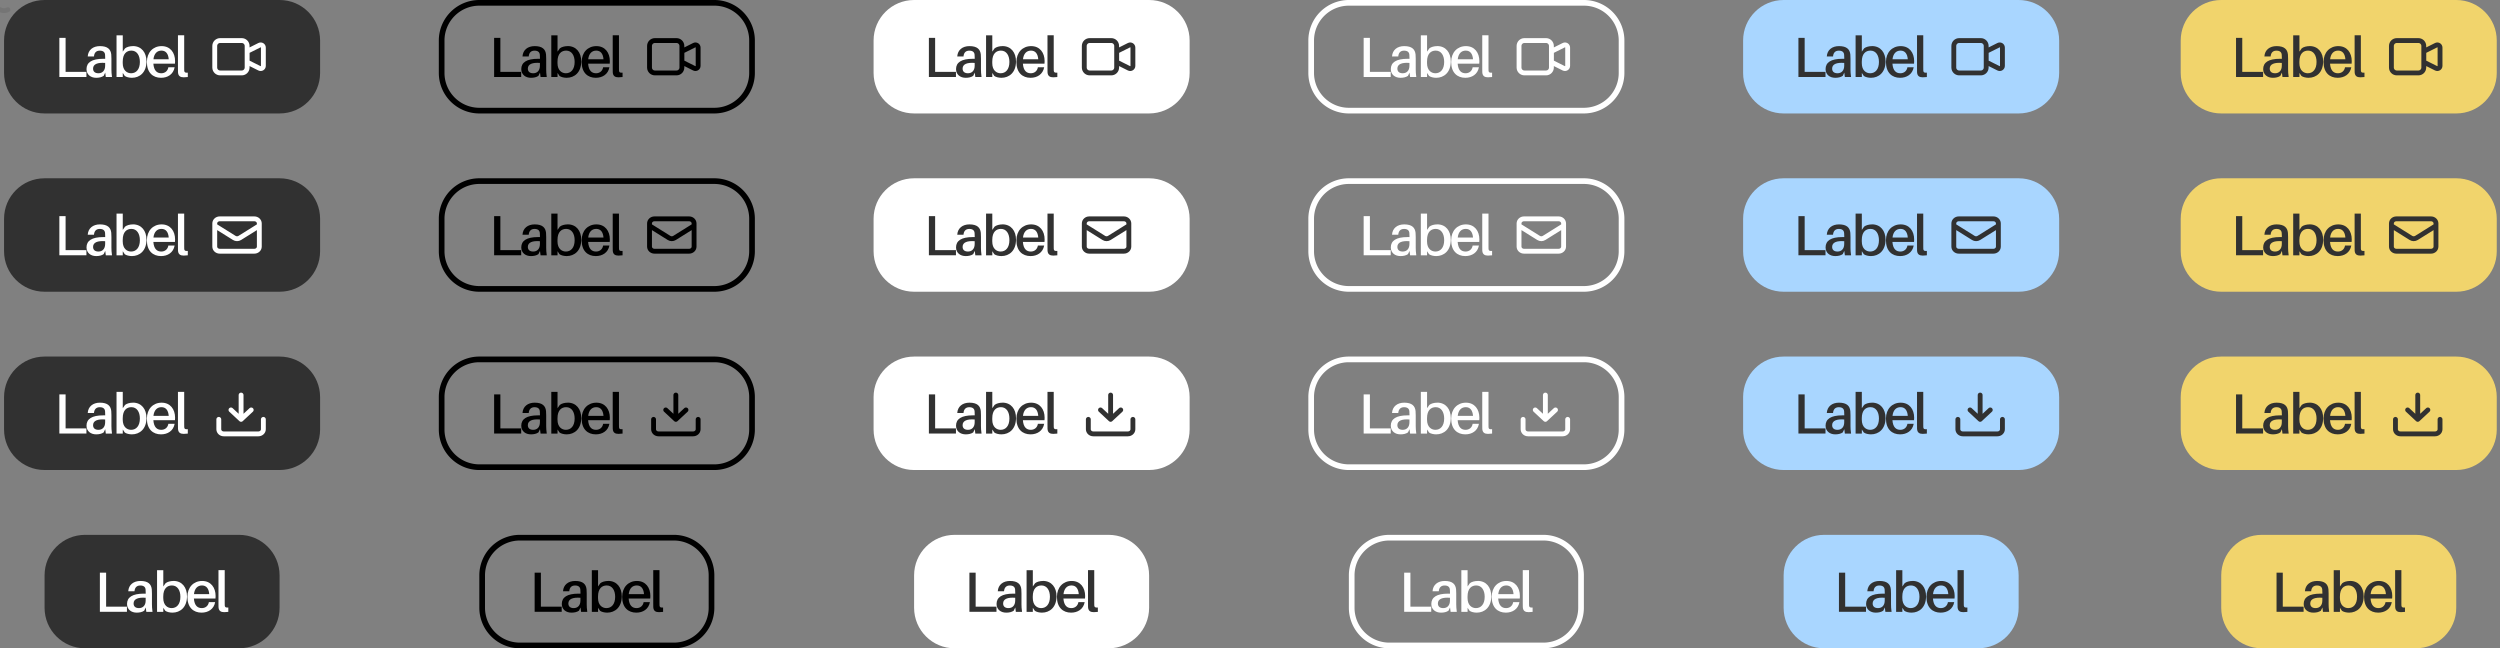 <svg xmlns="http://www.w3.org/2000/svg" width="617" height="160" fill="none"><rect width="100%" height="100%" fill="#808080" stroke="none"/><path stroke="#757575" stroke-linecap="round" stroke-linejoin="round" stroke-width="1.2" d="M1.96 2.39c-.1.05-.21.1-.32.13-.2.06-.42.1-.64.1-.22 0-.44-.03-.64-.1-.11-.03-.22-.08-.32-.13"/><path fill="#313131" d="M69 0H11C5.477 0 1 4.477 1 10v8c0 5.523 4.477 10 10 10h58c5.523 0 10-4.477 10-10v-8c0-5.523-4.477-10-10-10Z"/><path fill="#fff" d="M21.33 17.73V19h-6.68V9.34h1.54v8.39h5.14ZM26.11 19l-.14-1.08-.38.8c-.5.35-1.15.48-1.85.48-1.32 0-2.39-.76-2.39-2.14 0-1.65 1.32-2.55 4.13-2.55h.48v-.18c0-.28 0-.53-.03-.81-.04-.6-.42-1.02-1.3-1.02-.88 0-1.36.5-1.44 1.43h-1.54c.1-1.62 1.32-2.55 3.01-2.55 1.92 0 2.67.81 2.8 2.07.03.31.04.7.04 1.05v2.62c0 .56.03 1.06.14 1.89h-1.53V19Zm-1.81-.92c.97 0 1.65-.66 1.65-1.86v-.69c-1.81-.14-2.98.27-2.98 1.4 0 .78.52 1.15 1.33 1.15Zm8.5-6.71c2.13 0 3.35 1.61 3.35 3.78 0 2.73-1.68 4.05-3.6 4.05-.62 0-1.39-.17-1.76-.46L30.3 18v1.01h-1.54V8.72h1.54v4.02l.56-.8c.42-.35 1.19-.56 1.95-.56l-.01-.01Zm-.44 6.71c1.23 0 2.16-.94 2.16-2.79 0-1.61-.74-2.8-2.09-2.8-1.15 0-2.14.73-2.14 2.72v.38c0 1.82 1.09 2.49 2.07 2.49Zm10.85-2.99c0 .14 0 .35-.03.62h-5.33c.13 1.78.94 2.37 1.95 2.37.9 0 1.6-.55 1.75-1.48h1.55c-.32 1.76-1.74 2.6-3.36 2.6-1.99 0-3.49-1.26-3.49-3.89 0-2.35 1.5-3.93 3.64-3.93s3.32 1.62 3.32 3.72v-.01Zm-3.37-2.6c-1.05 0-1.81.71-1.97 2.14h3.77c-.11-1.37-.71-2.14-1.79-2.14h-.01Zm5.62-3.78v8.02c0 .25 0 .48.01.7.03.42.22.56.88.5v1.08c-.31.04-.66.07-1.01.07-.81 0-1.36-.29-1.41-1.25-.01-.28-.01-.62-.01-1.06V8.71h1.54Z"/><path stroke="#fff" stroke-width="1.2" d="m61 12.67 3.04-1.52c.44-.22.96.1.96.6v4.51c0 .49-.52.82-.96.6L61 15.34v-2.67ZM54.33 18h5.33c.74 0 1.33-.6 1.33-1.33v-5.33c0-.74-.6-1.33-1.33-1.33h-5.33c-.74 0-1.33.6-1.33 1.33v5.33c0 .74.6 1.33 1.33 1.33Z"/><path fill="#313131" d="M69 44H11C5.477 44 1 48.477 1 54v8c0 5.523 4.477 10 10 10h58c5.523 0 10-4.477 10-10v-8c0-5.523-4.477-10-10-10Z"/><path fill="#fff" d="M21.33 61.73V63h-6.68v-9.66h1.54v8.39h5.14ZM26.11 63l-.14-1.08-.38.8c-.5.35-1.15.48-1.85.48-1.32 0-2.39-.76-2.39-2.14 0-1.65 1.32-2.55 4.13-2.55h.48v-.18c0-.28 0-.53-.03-.81-.04-.6-.42-1.02-1.3-1.02-.88 0-1.36.5-1.44 1.43h-1.54c.1-1.62 1.32-2.55 3.01-2.55 1.92 0 2.67.81 2.8 2.07.03.31.04.7.04 1.05v2.62c0 .56.03 1.06.14 1.89h-1.53V63Zm-1.81-.92c.97 0 1.65-.66 1.65-1.86v-.69c-1.81-.14-2.98.27-2.98 1.4 0 .78.52 1.15 1.33 1.15Zm8.5-6.71c2.13 0 3.35 1.61 3.35 3.78 0 2.73-1.68 4.05-3.6 4.05-.62 0-1.39-.17-1.76-.46L30.3 62v1.01h-1.54V52.72h1.54v4.02l.56-.8c.42-.35 1.19-.56 1.95-.56l-.01-.01Zm-.44 6.71c1.23 0 2.16-.94 2.16-2.79 0-1.61-.74-2.8-2.09-2.8-1.15 0-2.14.73-2.14 2.72v.38c0 1.82 1.09 2.49 2.07 2.49Zm10.85-2.99c0 .14 0 .35-.03.62h-5.33c.13 1.78.94 2.37 1.95 2.37.9 0 1.6-.55 1.75-1.48h1.55c-.32 1.76-1.74 2.6-3.36 2.6-1.99 0-3.49-1.26-3.49-3.89 0-2.35 1.5-3.93 3.64-3.93s3.32 1.62 3.32 3.72v-.01Zm-3.37-2.6c-1.05 0-1.81.71-1.97 2.14h3.77c-.11-1.37-.71-2.14-1.79-2.14h-.01Zm5.62-3.78v8.02c0 .25 0 .48.01.7.03.42.22.56.88.5v1.08c-.31.04-.66.07-1.01.07-.81 0-1.36-.29-1.41-1.25-.01-.28-.01-.62-.01-1.06v-8.06h1.54Z"/><path stroke="#fff" stroke-linecap="round" stroke-linejoin="round" stroke-width="1.2" d="m53 55.71 4.82 3.01c.41.26.95.26 1.36 0L64 55.71M54.22 62h8.56c.67 0 1.22-.51 1.22-1.14v-5.71c0-.63-.55-1.14-1.22-1.14h-8.56c-.67 0-1.22.51-1.22 1.14v5.71c0 .63.55 1.14 1.22 1.14Z"/><path fill="#313131" d="M69 88H11C5.477 88 1 92.477 1 98v8c0 5.523 4.477 10 10 10h58c5.523 0 10-4.477 10-10v-8c0-5.523-4.477-10-10-10Z"/><path fill="#fff" d="M21.33 105.73V107h-6.68v-9.66h1.54v8.39h5.14Zm4.78 1.27-.14-1.08-.38.8c-.5.35-1.15.48-1.85.48-1.32 0-2.39-.76-2.39-2.14 0-1.65 1.32-2.55 4.13-2.55h.48v-.18c0-.28 0-.53-.03-.81-.04-.6-.42-1.02-1.3-1.02-.88 0-1.36.5-1.44 1.43h-1.54c.1-1.62 1.32-2.55 3.01-2.55 1.92 0 2.67.81 2.8 2.07.03.31.04.7.04 1.05v2.62c0 .56.03 1.06.14 1.89h-1.53V107Zm-1.81-.92c.97 0 1.65-.66 1.65-1.86v-.69c-1.81-.14-2.98.27-2.98 1.4 0 .78.52 1.15 1.33 1.15Zm8.5-6.71c2.13 0 3.35 1.61 3.35 3.78 0 2.73-1.68 4.05-3.6 4.05-.62 0-1.39-.17-1.76-.46l-.49-.74v1.01h-1.54V96.72h1.54v4.02l.56-.8c.42-.35 1.19-.56 1.95-.56l-.01-.01Zm-.44 6.71c1.23 0 2.16-.94 2.16-2.79 0-1.61-.74-2.8-2.09-2.8-1.15 0-2.14.73-2.14 2.72v.38c0 1.82 1.09 2.49 2.07 2.49Zm10.85-2.99c0 .14 0 .35-.03.62h-5.33c.13 1.78.94 2.37 1.95 2.37.9 0 1.6-.55 1.75-1.48h1.55c-.32 1.76-1.74 2.6-3.36 2.6-1.99 0-3.49-1.26-3.49-3.89 0-2.35 1.5-3.93 3.64-3.93s3.32 1.62 3.32 3.72v-.01Zm-3.37-2.6c-1.05 0-1.81.71-1.97 2.14h3.77c-.11-1.37-.71-2.14-1.79-2.14h-.01Zm5.62-3.78v8.02c0 .25 0 .48.01.7.03.42.22.56.88.5v1.08c-.31.04-.66.07-1.01.07-.81 0-1.36-.29-1.41-1.25-.01-.28-.01-.62-.01-1.06v-8.06h1.54Z"/><path stroke="#fff" stroke-linecap="round" stroke-linejoin="round" stroke-width="1.2" d="m62 101.17-2.5 2.33m0 0-2.5-2.33m2.5 2.33v-6m5.5 6v2.44c0 .63-.55 1.14-1.23 1.14h-8.55c-.68 0-1.22-.51-1.22-1.14v-2.44"/><path fill="#313131" d="M59 132H21c-5.523 0-10 4.477-10 10v8c0 5.523 4.477 10 10 10h38c5.523 0 10-4.477 10-10v-8c0-5.523-4.477-10-10-10Z"/><path fill="#fff" d="M31.33 149.73V151h-6.68v-9.66h1.54v8.39h5.14Zm4.78 1.27-.14-1.08-.38.8c-.5.35-1.15.48-1.85.48-1.32 0-2.39-.76-2.39-2.14 0-1.65 1.32-2.55 4.13-2.55h.48v-.18c0-.28 0-.53-.03-.81-.04-.6-.42-1.02-1.3-1.02-.88 0-1.36.5-1.44 1.43h-1.54c.1-1.62 1.32-2.55 3.01-2.55 1.92 0 2.67.81 2.8 2.07.03.31.04.7.04 1.05v2.62c0 .56.03 1.06.14 1.89h-1.53V151Zm-1.81-.92c.97 0 1.65-.66 1.65-1.86v-.69c-1.81-.14-2.98.27-2.98 1.4 0 .78.52 1.15 1.33 1.15Zm8.5-6.71c2.13 0 3.35 1.61 3.35 3.78 0 2.73-1.68 4.05-3.6 4.05-.62 0-1.39-.17-1.76-.46l-.49-.74v1.01h-1.54v-10.29h1.54v4.02l.56-.8c.42-.35 1.19-.56 1.95-.56l-.01-.01Zm-.44 6.71c1.23 0 2.16-.94 2.16-2.79 0-1.61-.74-2.8-2.09-2.8-1.15 0-2.14.73-2.14 2.72v.38c0 1.82 1.09 2.49 2.07 2.49Zm10.85-2.99c0 .14 0 .35-.03.62h-5.33c.13 1.78.94 2.37 1.95 2.37.9 0 1.6-.55 1.75-1.48h1.55c-.32 1.76-1.74 2.6-3.36 2.6-1.99 0-3.49-1.26-3.49-3.89 0-2.35 1.5-3.93 3.64-3.93s3.32 1.62 3.32 3.72v-.01Zm-3.37-2.6c-1.05 0-1.81.71-1.97 2.14h3.77c-.11-1.37-.71-2.14-1.79-2.14h-.01Zm5.62-3.78v8.02c0 .25 0 .48.01.7.03.42.22.56.88.5v1.08c-.31.04-.66.07-1.01.07-.81 0-1.36-.29-1.41-1.25-.01-.28-.01-.62-.01-1.06v-8.06h1.54Z"/><path stroke="#000" stroke-width="1.4" d="M176.3.7h-58A9.3 9.3 0 0 0 109 10v8a9.3 9.3 0 0 0 9.3 9.3h58a9.3 9.3 0 0 0 9.3-9.3v-8a9.3 9.3 0 0 0-9.3-9.3Z"/><path fill="#000" d="M128.63 17.73V19h-6.68V9.34h1.54v8.39h5.14Zm4.78 1.27-.14-1.08-.38.8c-.5.35-1.15.48-1.85.48-1.32 0-2.39-.76-2.39-2.14 0-1.65 1.32-2.55 4.13-2.55h.48v-.18c0-.28 0-.53-.03-.81-.04-.6-.42-1.02-1.3-1.02-.88 0-1.36.5-1.44 1.43h-1.54c.1-1.62 1.32-2.55 3.01-2.55 1.92 0 2.67.81 2.8 2.07.03.31.04.7.04 1.05v2.62c0 .56.03 1.06.14 1.89h-1.53V19Zm-1.81-.92c.97 0 1.65-.66 1.65-1.86v-.69c-1.81-.14-2.98.27-2.98 1.4 0 .78.52 1.15 1.33 1.15Zm8.5-6.71c2.13 0 3.35 1.61 3.35 3.78 0 2.73-1.68 4.05-3.6 4.05-.62 0-1.39-.17-1.76-.46l-.49-.74v1.01h-1.54V8.72h1.54v4.02l.56-.8c.42-.35 1.19-.56 1.95-.56l-.01-.01Zm-.44 6.71c1.23 0 2.16-.94 2.16-2.79 0-1.61-.74-2.8-2.09-2.8-1.15 0-2.14.73-2.14 2.72v.38c0 1.82 1.09 2.49 2.07 2.49Zm10.85-2.99c0 .14 0 .35-.03.62h-5.33c.13 1.78.94 2.37 1.95 2.37.9 0 1.6-.55 1.75-1.48h1.55c-.32 1.76-1.74 2.6-3.36 2.6-1.99 0-3.49-1.26-3.49-3.89 0-2.35 1.5-3.93 3.64-3.93s3.32 1.62 3.32 3.72v-.01Zm-3.37-2.6c-1.05 0-1.81.71-1.97 2.14h3.77c-.11-1.37-.71-2.14-1.79-2.14h-.01Zm5.62-3.78v8.02c0 .25 0 .48.01.7.03.42.22.56.88.5v1.08c-.31.04-.66.07-1.01.07-.81 0-1.36-.29-1.41-1.25-.01-.28-.01-.62-.01-1.06V8.71h1.54Z"/><path stroke="#000" stroke-width="1.2" d="m168.3 12.67 3.04-1.52c.44-.22.96.1.96.6v4.51c0 .49-.52.82-.96.6l-3.04-1.52v-2.67ZM161.63 18h5.33c.74 0 1.33-.6 1.33-1.33v-5.33c0-.74-.6-1.33-1.33-1.33h-5.33c-.74 0-1.33.6-1.33 1.33v5.33c0 .74.6 1.33 1.33 1.33Z"/><path stroke="#000" stroke-width="1.4" d="M176.3 44.7h-58A9.3 9.3 0 0 0 109 54v8a9.3 9.3 0 0 0 9.3 9.3h58a9.3 9.3 0 0 0 9.3-9.3v-8a9.3 9.3 0 0 0-9.3-9.3Z"/><path fill="#000" d="M128.63 61.73V63h-6.68v-9.66h1.54v8.39h5.14Zm4.78 1.27-.14-1.08-.38.8c-.5.35-1.15.48-1.85.48-1.32 0-2.39-.76-2.39-2.14 0-1.65 1.32-2.55 4.13-2.55h.48v-.18c0-.28 0-.53-.03-.81-.04-.6-.42-1.02-1.3-1.02-.88 0-1.36.5-1.44 1.43h-1.54c.1-1.62 1.32-2.55 3.01-2.55 1.92 0 2.67.81 2.8 2.07.03.31.04.7.04 1.05v2.62c0 .56.03 1.06.14 1.89h-1.53V63Zm-1.81-.92c.97 0 1.65-.66 1.65-1.86v-.69c-1.81-.14-2.98.27-2.98 1.4 0 .78.52 1.15 1.33 1.15Zm8.5-6.71c2.13 0 3.35 1.61 3.35 3.78 0 2.73-1.68 4.05-3.6 4.05-.62 0-1.39-.17-1.76-.46l-.49-.74v1.01h-1.54V52.72h1.54v4.02l.56-.8c.42-.35 1.19-.56 1.95-.56l-.01-.01Zm-.44 6.71c1.23 0 2.16-.94 2.16-2.79 0-1.61-.74-2.8-2.09-2.8-1.15 0-2.14.73-2.14 2.72v.38c0 1.82 1.09 2.49 2.07 2.49Zm10.85-2.99c0 .14 0 .35-.03.62h-5.33c.13 1.78.94 2.37 1.95 2.37.9 0 1.6-.55 1.75-1.48h1.55c-.32 1.76-1.74 2.6-3.36 2.6-1.99 0-3.49-1.26-3.49-3.89 0-2.35 1.5-3.93 3.64-3.93s3.32 1.62 3.32 3.72v-.01Zm-3.37-2.6c-1.05 0-1.81.71-1.97 2.14h3.77c-.11-1.37-.71-2.14-1.79-2.14h-.01Zm5.62-3.78v8.02c0 .25 0 .48.01.7.03.42.22.56.88.5v1.08c-.31.04-.66.07-1.01.07-.81 0-1.36-.29-1.41-1.25-.01-.28-.01-.62-.01-1.06v-8.06h1.54Z"/><path stroke="#000" stroke-linecap="round" stroke-linejoin="round" stroke-width="1.2" d="m160.3 55.71 4.82 3.01c.41.26.94.26 1.36 0l4.82-3.01M161.52 62h8.56c.68 0 1.22-.51 1.22-1.14v-5.71c0-.63-.55-1.14-1.22-1.14h-8.56c-.68 0-1.22.51-1.22 1.14v5.71c0 .63.55 1.14 1.22 1.14Z"/><path stroke="#000" stroke-width="1.4" d="M176.3 88.7h-58A9.3 9.3 0 0 0 109 98v8a9.3 9.3 0 0 0 9.3 9.3h58a9.3 9.3 0 0 0 9.3-9.3v-8a9.3 9.3 0 0 0-9.3-9.3Z"/><path fill="#000" d="M128.63 105.73V107h-6.68v-9.66h1.54v8.39h5.14Zm4.78 1.27-.14-1.08-.38.8c-.5.35-1.15.48-1.85.48-1.32 0-2.39-.76-2.39-2.14 0-1.65 1.32-2.55 4.13-2.55h.48v-.18c0-.28 0-.53-.03-.81-.04-.6-.42-1.02-1.3-1.02-.88 0-1.36.5-1.44 1.43h-1.54c.1-1.62 1.32-2.55 3.01-2.55 1.92 0 2.67.81 2.8 2.07.03.31.04.7.04 1.05v2.62c0 .56.03 1.06.14 1.89h-1.53V107Zm-1.81-.92c.97 0 1.65-.66 1.65-1.86v-.69c-1.81-.14-2.98.27-2.98 1.4 0 .78.52 1.15 1.33 1.15Zm8.5-6.71c2.13 0 3.35 1.61 3.35 3.78 0 2.73-1.68 4.05-3.6 4.05-.62 0-1.39-.17-1.76-.46l-.49-.74v1.01h-1.54V96.72h1.54v4.02l.56-.8c.42-.35 1.19-.56 1.95-.56l-.01-.01Zm-.44 6.71c1.23 0 2.16-.94 2.16-2.79 0-1.61-.74-2.8-2.09-2.8-1.15 0-2.14.73-2.14 2.72v.38c0 1.82 1.09 2.49 2.07 2.49Zm10.85-2.99c0 .14 0 .35-.03.62h-5.33c.13 1.78.94 2.37 1.95 2.37.9 0 1.6-.55 1.75-1.48h1.55c-.32 1.76-1.74 2.6-3.36 2.6-1.99 0-3.49-1.26-3.49-3.89 0-2.35 1.5-3.93 3.64-3.93s3.32 1.62 3.32 3.72v-.01Zm-3.37-2.6c-1.05 0-1.81.71-1.97 2.14h3.77c-.11-1.37-.71-2.14-1.79-2.14h-.01Zm5.62-3.78v8.02c0 .25 0 .48.01.7.03.42.22.56.88.5v1.08c-.31.04-.66.07-1.01.07-.81 0-1.36-.29-1.41-1.25-.01-.28-.01-.62-.01-1.06v-8.06h1.54Z"/><path stroke="#000" stroke-linecap="round" stroke-linejoin="round" stroke-width="1.2" d="m169.3 101.17-2.5 2.33m0 0-2.5-2.33m2.5 2.33v-6m5.5 6v2.44c0 .63-.55 1.14-1.23 1.14h-8.55c-.68 0-1.22-.51-1.22-1.14v-2.44"/><path stroke="#000" stroke-width="1.4" d="M166.3 132.7h-38a9.3 9.3 0 0 0-9.3 9.3v8a9.3 9.3 0 0 0 9.3 9.3h38a9.3 9.3 0 0 0 9.3-9.3v-8a9.3 9.3 0 0 0-9.3-9.3Z"/><path fill="#000" d="M138.63 149.73V151h-6.68v-9.66h1.54v8.39h5.14Zm4.78 1.27-.14-1.08-.38.8c-.5.35-1.15.48-1.85.48-1.32 0-2.39-.76-2.39-2.14 0-1.65 1.32-2.55 4.13-2.55h.48v-.18c0-.28 0-.53-.03-.81-.04-.6-.42-1.02-1.3-1.02-.88 0-1.36.5-1.44 1.43h-1.54c.1-1.62 1.32-2.55 3.01-2.55 1.92 0 2.67.81 2.8 2.07.03.31.04.7.04 1.05v2.62c0 .56.03 1.06.14 1.89h-1.53V151Zm-1.81-.92c.97 0 1.65-.66 1.65-1.86v-.69c-1.81-.14-2.98.27-2.98 1.4 0 .78.52 1.15 1.33 1.15Zm8.5-6.71c2.13 0 3.35 1.61 3.35 3.78 0 2.73-1.68 4.05-3.6 4.05-.62 0-1.39-.17-1.76-.46l-.49-.74v1.01h-1.54v-10.29h1.54v4.02l.56-.8c.42-.35 1.19-.56 1.95-.56l-.01-.01Zm-.44 6.71c1.23 0 2.16-.94 2.16-2.79 0-1.61-.74-2.8-2.09-2.8-1.15 0-2.14.73-2.14 2.72v.38c0 1.82 1.09 2.49 2.07 2.49Zm10.85-2.99c0 .14 0 .35-.03.62h-5.33c.13 1.78.94 2.37 1.95 2.37.9 0 1.6-.55 1.75-1.48h1.55c-.32 1.76-1.74 2.6-3.36 2.6-1.99 0-3.49-1.26-3.49-3.89 0-2.35 1.5-3.93 3.64-3.93s3.32 1.62 3.32 3.72v-.01Zm-3.37-2.6c-1.05 0-1.81.71-1.97 2.14h3.77c-.11-1.37-.71-2.14-1.79-2.14h-.01Zm5.62-3.78v8.02c0 .25 0 .48.01.7.03.42.22.56.88.5v1.08c-.31.04-.66.07-1.01.07-.81 0-1.36-.29-1.41-1.25-.01-.28-.01-.62-.01-1.06v-8.06h1.54Z"/><path fill="#fff" d="M283.6 0h-58c-5.523 0-10 4.477-10 10v8c0 5.523 4.477 10 10 10h58c5.522 0 10-4.477 10-10v-8c0-5.523-4.478-10-10-10Z"/><path fill="#313131" d="M235.93 17.73V19h-6.68V9.34h1.54v8.39h5.14Zm4.78 1.27-.14-1.08-.38.8c-.5.35-1.15.48-1.85.48-1.32 0-2.39-.76-2.39-2.14 0-1.65 1.32-2.55 4.13-2.55h.48v-.18c0-.28 0-.53-.03-.81-.04-.6-.42-1.02-1.3-1.02-.88 0-1.36.5-1.44 1.43h-1.54c.1-1.62 1.32-2.55 3.01-2.55 1.92 0 2.67.81 2.8 2.07.03.31.04.7.04 1.05v2.62c0 .56.03 1.06.14 1.89h-1.53V19Zm-1.81-.92c.97 0 1.65-.66 1.65-1.86v-.69c-1.81-.14-2.98.27-2.98 1.4 0 .78.52 1.15 1.33 1.15Zm8.5-6.71c2.13 0 3.35 1.61 3.35 3.78 0 2.73-1.68 4.05-3.6 4.05-.62 0-1.39-.17-1.76-.46l-.49-.74v1.01h-1.54V8.72h1.54v4.02l.56-.8c.42-.35 1.19-.56 1.95-.56l-.01-.01Zm-.44 6.71c1.23 0 2.16-.94 2.16-2.79 0-1.61-.74-2.8-2.09-2.8-1.15 0-2.14.73-2.14 2.72v.38c0 1.82 1.09 2.49 2.07 2.49Zm10.85-2.99c0 .14 0 .35-.03.62h-5.33c.13 1.78.94 2.37 1.95 2.37.9 0 1.6-.55 1.75-1.48h1.55c-.32 1.76-1.74 2.6-3.36 2.6-1.99 0-3.49-1.26-3.49-3.89 0-2.35 1.5-3.93 3.64-3.93s3.32 1.62 3.32 3.72v-.01Zm-3.37-2.6c-1.05 0-1.81.71-1.97 2.14h3.77c-.11-1.37-.71-2.14-1.79-2.14h-.01Zm5.62-3.78v8.02c0 .25 0 .48.01.7.03.42.22.56.88.5v1.08c-.31.04-.66.07-1.01.07-.81 0-1.36-.29-1.41-1.25-.01-.28-.01-.62-.01-1.06V8.71h1.54Z"/><path stroke="#313131" stroke-width="1.2" d="m275.6 12.67 3.04-1.52c.44-.22.96.1.96.6v4.51c0 .49-.52.82-.96.6l-3.04-1.52v-2.67ZM268.93 18h5.33c.74 0 1.33-.6 1.33-1.33v-5.33c0-.74-.6-1.33-1.33-1.33h-5.33c-.74 0-1.33.6-1.33 1.33v5.33c0 .74.6 1.33 1.33 1.33Z"/><path fill="#fff" d="M283.6 44h-58c-5.523 0-10 4.477-10 10v8c0 5.523 4.477 10 10 10h58c5.522 0 10-4.477 10-10v-8c0-5.523-4.478-10-10-10Z"/><path fill="#313131" d="M235.93 61.73V63h-6.68v-9.66h1.54v8.39h5.14Zm4.78 1.27-.14-1.08-.38.8c-.5.35-1.15.48-1.85.48-1.32 0-2.39-.76-2.39-2.14 0-1.65 1.32-2.55 4.13-2.55h.48v-.18c0-.28 0-.53-.03-.81-.04-.6-.42-1.02-1.3-1.02-.88 0-1.36.5-1.44 1.43h-1.54c.1-1.62 1.32-2.55 3.01-2.55 1.92 0 2.67.81 2.8 2.07.03.31.04.7.04 1.05v2.62c0 .56.03 1.06.14 1.89h-1.53V63Zm-1.81-.92c.97 0 1.65-.66 1.65-1.86v-.69c-1.81-.14-2.98.27-2.98 1.4 0 .78.52 1.15 1.33 1.15Zm8.5-6.71c2.13 0 3.35 1.61 3.35 3.78 0 2.73-1.68 4.05-3.6 4.05-.62 0-1.39-.17-1.76-.46l-.49-.74v1.01h-1.54V52.72h1.54v4.02l.56-.8c.42-.35 1.19-.56 1.95-.56l-.01-.01Zm-.44 6.71c1.23 0 2.16-.94 2.16-2.79 0-1.61-.74-2.8-2.09-2.8-1.15 0-2.14.73-2.14 2.72v.38c0 1.82 1.09 2.49 2.07 2.49Zm10.85-2.99c0 .14 0 .35-.03.62h-5.33c.13 1.78.94 2.37 1.95 2.37.9 0 1.6-.55 1.75-1.48h1.55c-.32 1.76-1.74 2.6-3.36 2.6-1.99 0-3.49-1.26-3.49-3.89 0-2.35 1.5-3.93 3.64-3.93s3.32 1.62 3.32 3.72v-.01Zm-3.37-2.6c-1.05 0-1.81.71-1.97 2.14h3.77c-.11-1.37-.71-2.14-1.79-2.14h-.01Zm5.62-3.78v8.02c0 .25 0 .48.01.7.03.42.22.56.88.5v1.08c-.31.04-.66.07-1.01.07-.81 0-1.36-.29-1.41-1.25-.01-.28-.01-.62-.01-1.06v-8.06h1.54Z"/><path stroke="#313131" stroke-linecap="round" stroke-linejoin="round" stroke-width="1.2" d="m267.6 55.71 4.82 3.01c.41.26.95.26 1.36 0l4.82-3.01M268.82 62h8.56c.67 0 1.22-.51 1.22-1.14v-5.71c0-.63-.55-1.14-1.22-1.14h-8.56c-.67 0-1.22.51-1.22 1.14v5.71c0 .63.55 1.14 1.22 1.14Z"/><path fill="#fff" d="M283.6 88h-58c-5.523 0-10 4.477-10 10v8c0 5.523 4.477 10 10 10h58c5.522 0 10-4.477 10-10v-8c0-5.523-4.478-10-10-10Z"/><path fill="#313131" d="M235.93 105.73V107h-6.68v-9.66h1.54v8.39h5.14Zm4.78 1.27-.14-1.08-.38.8c-.5.35-1.15.48-1.85.48-1.32 0-2.39-.76-2.39-2.14 0-1.65 1.32-2.55 4.13-2.55h.48v-.18c0-.28 0-.53-.03-.81-.04-.6-.42-1.02-1.3-1.02-.88 0-1.36.5-1.44 1.43h-1.54c.1-1.62 1.32-2.55 3.01-2.55 1.92 0 2.67.81 2.8 2.07.03.31.04.7.04 1.05v2.62c0 .56.03 1.06.14 1.89h-1.53V107Zm-1.81-.92c.97 0 1.65-.66 1.65-1.86v-.69c-1.81-.14-2.98.27-2.98 1.4 0 .78.52 1.15 1.33 1.15Zm8.5-6.71c2.13 0 3.35 1.61 3.35 3.78 0 2.73-1.68 4.05-3.6 4.05-.62 0-1.39-.17-1.76-.46l-.49-.74v1.01h-1.54V96.72h1.54v4.02l.56-.8c.42-.35 1.19-.56 1.95-.56l-.01-.01Zm-.44 6.71c1.23 0 2.16-.94 2.16-2.79 0-1.61-.74-2.8-2.09-2.8-1.15 0-2.14.73-2.14 2.72v.38c0 1.82 1.09 2.49 2.07 2.49Zm10.85-2.99c0 .14 0 .35-.03.62h-5.33c.13 1.78.94 2.37 1.95 2.37.9 0 1.6-.55 1.75-1.48h1.55c-.32 1.76-1.74 2.6-3.36 2.6-1.99 0-3.49-1.26-3.49-3.89 0-2.35 1.5-3.93 3.64-3.93s3.32 1.62 3.32 3.72v-.01Zm-3.37-2.6c-1.05 0-1.81.71-1.97 2.14h3.77c-.11-1.37-.71-2.14-1.79-2.14h-.01Zm5.62-3.78v8.02c0 .25 0 .48.01.7.03.42.22.56.88.5v1.08c-.31.04-.66.07-1.01.07-.81 0-1.36-.29-1.41-1.25-.01-.28-.01-.62-.01-1.06v-8.06h1.54Z"/><path stroke="#313131" stroke-linecap="round" stroke-linejoin="round" stroke-width="1.2" d="m276.6 101.17-2.5 2.33m0 0-2.5-2.33m2.5 2.33v-6m5.5 6v2.44c0 .63-.55 1.14-1.23 1.14h-8.55c-.68 0-1.22-.51-1.22-1.14v-2.44"/><path fill="#fff" d="M273.6 132h-38c-5.523 0-10 4.477-10 10v8c0 5.523 4.477 10 10 10h38c5.522 0 10-4.477 10-10v-8c0-5.523-4.478-10-10-10Z"/><path fill="#313131" d="M245.93 149.73V151h-6.68v-9.66h1.54v8.39h5.14Zm4.78 1.27-.14-1.08-.38.8c-.5.35-1.15.48-1.85.48-1.32 0-2.39-.76-2.39-2.14 0-1.65 1.32-2.55 4.13-2.55h.48v-.18c0-.28 0-.53-.03-.81-.04-.6-.42-1.02-1.3-1.02-.88 0-1.36.5-1.44 1.43h-1.54c.1-1.62 1.32-2.55 3.01-2.55 1.92 0 2.67.81 2.8 2.07.03.31.04.7.04 1.05v2.62c0 .56.03 1.06.14 1.89h-1.53V151Zm-1.81-.92c.97 0 1.65-.66 1.65-1.86v-.69c-1.81-.14-2.98.27-2.98 1.4 0 .78.52 1.15 1.33 1.15Zm8.5-6.71c2.13 0 3.35 1.61 3.35 3.78 0 2.73-1.68 4.05-3.6 4.05-.62 0-1.39-.17-1.76-.46l-.49-.74v1.01h-1.54v-10.29h1.54v4.02l.56-.8c.42-.35 1.19-.56 1.95-.56l-.01-.01Zm-.44 6.71c1.23 0 2.16-.94 2.16-2.79 0-1.61-.74-2.8-2.09-2.8-1.15 0-2.14.73-2.14 2.72v.38c0 1.82 1.09 2.49 2.07 2.49Zm10.85-2.99c0 .14 0 .35-.03.62h-5.33c.13 1.78.94 2.37 1.95 2.37.9 0 1.6-.55 1.75-1.48h1.55c-.32 1.76-1.74 2.6-3.36 2.6-1.99 0-3.49-1.26-3.49-3.89 0-2.35 1.5-3.93 3.64-3.93s3.32 1.62 3.32 3.72v-.01Zm-3.37-2.6c-1.05 0-1.81.71-1.97 2.14h3.77c-.11-1.37-.71-2.14-1.79-2.14h-.01Zm5.62-3.78v8.02c0 .25 0 .48.01.7.03.42.22.56.88.5v1.08c-.31.04-.66.07-1.01.07-.81 0-1.36-.29-1.41-1.25-.01-.28-.01-.62-.01-1.06v-8.06h1.54Z"/><path stroke="#fff" stroke-width="1.4" d="M390.9.7h-58a9.3 9.3 0 0 0-9.3 9.3v8a9.3 9.3 0 0 0 9.3 9.3h58a9.3 9.3 0 0 0 9.3-9.3v-8a9.3 9.3 0 0 0-9.3-9.3Z"/><path fill="#fff" d="M343.23 17.73V19h-6.68V9.34h1.54v8.39h5.14Zm4.78 1.27-.14-1.08-.38.8c-.5.35-1.15.48-1.85.48-1.32 0-2.39-.76-2.39-2.14 0-1.65 1.32-2.55 4.13-2.55h.48v-.18c0-.28 0-.53-.03-.81-.04-.6-.42-1.02-1.3-1.02-.88 0-1.36.5-1.44 1.43h-1.54c.1-1.62 1.32-2.55 3.01-2.55 1.92 0 2.67.81 2.8 2.07.03.31.04.7.04 1.05v2.62c0 .56.03 1.06.14 1.89h-1.53V19Zm-1.81-.92c.97 0 1.65-.66 1.65-1.86v-.69c-1.81-.14-2.98.27-2.98 1.4 0 .78.52 1.15 1.33 1.15Zm8.5-6.71c2.13 0 3.35 1.61 3.35 3.78 0 2.73-1.68 4.05-3.6 4.05-.62 0-1.39-.17-1.76-.46l-.49-.74v1.01h-1.54V8.72h1.54v4.02l.56-.8c.42-.35 1.19-.56 1.95-.56l-.01-.01Zm-.44 6.71c1.23 0 2.16-.94 2.16-2.79 0-1.61-.74-2.8-2.09-2.8-1.15 0-2.14.73-2.14 2.72v.38c0 1.82 1.09 2.49 2.07 2.49Zm10.85-2.99c0 .14 0 .35-.03.62h-5.33c.13 1.78.94 2.37 1.95 2.37.9 0 1.6-.55 1.75-1.48H365c-.32 1.76-1.74 2.6-3.36 2.6-1.99 0-3.49-1.26-3.49-3.89 0-2.35 1.5-3.93 3.64-3.93s3.32 1.62 3.32 3.72v-.01Zm-3.37-2.6c-1.05 0-1.81.71-1.97 2.14h3.77c-.11-1.37-.71-2.14-1.79-2.14h-.01Zm5.62-3.78v8.02c0 .25 0 .48.01.7.03.42.22.56.88.5v1.08c-.31.04-.66.07-1.01.07-.81 0-1.36-.29-1.41-1.25-.01-.28-.01-.62-.01-1.06V8.71h1.54Z"/><path stroke="#fff" stroke-width="1.2" d="m382.899 12.67 3.04-1.52c.44-.22.96.1.96.6v4.51c0 .49-.52.82-.96.6l-3.04-1.52v-2.67Zm-6.67 5.33h5.33c.74 0 1.33-.6 1.33-1.33v-5.33c0-.74-.6-1.33-1.33-1.33h-5.33c-.74 0-1.33.6-1.33 1.33v5.33c0 .74.6 1.33 1.33 1.33Z"/><path stroke="#fff" stroke-width="1.4" d="M390.9 44.7h-58a9.3 9.3 0 0 0-9.3 9.3v8a9.3 9.3 0 0 0 9.3 9.3h58a9.3 9.3 0 0 0 9.3-9.3v-8a9.3 9.3 0 0 0-9.3-9.3Z"/><path fill="#fff" d="M343.23 61.73V63h-6.68v-9.66h1.54v8.39h5.14Zm4.78 1.27-.14-1.08-.38.8c-.5.35-1.15.48-1.85.48-1.32 0-2.39-.76-2.39-2.14 0-1.65 1.32-2.55 4.13-2.55h.48v-.18c0-.28 0-.53-.03-.81-.04-.6-.42-1.02-1.3-1.02-.88 0-1.36.5-1.44 1.43h-1.54c.1-1.62 1.32-2.55 3.01-2.55 1.92 0 2.67.81 2.8 2.07.03.31.04.7.04 1.05v2.62c0 .56.03 1.06.14 1.89h-1.53V63Zm-1.81-.92c.97 0 1.65-.66 1.65-1.86v-.69c-1.81-.14-2.98.27-2.98 1.4 0 .78.52 1.15 1.33 1.15Zm8.5-6.71c2.13 0 3.35 1.61 3.35 3.78 0 2.73-1.68 4.05-3.6 4.05-.62 0-1.39-.17-1.76-.46l-.49-.74v1.01h-1.54V52.72h1.54v4.02l.56-.8c.42-.35 1.19-.56 1.95-.56l-.01-.01Zm-.44 6.71c1.23 0 2.16-.94 2.16-2.79 0-1.61-.74-2.8-2.09-2.8-1.15 0-2.14.73-2.14 2.72v.38c0 1.82 1.09 2.49 2.07 2.49Zm10.85-2.99c0 .14 0 .35-.03.62h-5.33c.13 1.78.94 2.37 1.95 2.37.9 0 1.6-.55 1.75-1.48H365c-.32 1.76-1.74 2.6-3.36 2.6-1.99 0-3.49-1.26-3.49-3.89 0-2.35 1.5-3.93 3.64-3.93s3.32 1.62 3.32 3.72v-.01Zm-3.37-2.6c-1.05 0-1.81.71-1.97 2.14h3.77c-.11-1.37-.71-2.14-1.79-2.14h-.01Zm5.62-3.78v8.02c0 .25 0 .48.01.7.03.42.22.56.88.5v1.08c-.31.04-.66.07-1.01.07-.81 0-1.36-.29-1.41-1.25-.01-.28-.01-.62-.01-1.06v-8.06h1.54Z"/><path stroke="#fff" stroke-linecap="round" stroke-linejoin="round" stroke-width="1.2" d="m374.899 55.71 4.82 3.01c.41.26.95.26 1.36 0l4.82-3.01m-9.78 6.29h8.56c.67 0 1.22-.51 1.22-1.14v-5.71c0-.63-.55-1.14-1.22-1.14h-8.56c-.67 0-1.22.51-1.22 1.14v5.71c0 .63.55 1.14 1.22 1.14Z"/><path stroke="#fff" stroke-width="1.4" d="M390.9 88.7h-58a9.3 9.3 0 0 0-9.3 9.3v8a9.3 9.3 0 0 0 9.3 9.3h58a9.3 9.3 0 0 0 9.3-9.3v-8a9.3 9.3 0 0 0-9.3-9.3Z"/><path fill="#fff" d="M343.23 105.73V107h-6.68v-9.66h1.54v8.39h5.14Zm4.78 1.27-.14-1.08-.38.8c-.5.35-1.15.48-1.85.48-1.32 0-2.39-.76-2.39-2.14 0-1.65 1.32-2.55 4.13-2.55h.48v-.18c0-.28 0-.53-.03-.81-.04-.6-.42-1.02-1.3-1.02-.88 0-1.36.5-1.44 1.43h-1.54c.1-1.62 1.32-2.55 3.01-2.55 1.92 0 2.67.81 2.8 2.07.03.31.04.7.04 1.05v2.62c0 .56.03 1.06.14 1.89h-1.53V107Zm-1.81-.92c.97 0 1.65-.66 1.65-1.86v-.69c-1.81-.14-2.98.27-2.98 1.4 0 .78.52 1.15 1.33 1.15Zm8.5-6.71c2.13 0 3.35 1.61 3.35 3.78 0 2.73-1.68 4.05-3.6 4.05-.62 0-1.39-.17-1.76-.46l-.49-.74v1.01h-1.54V96.72h1.54v4.02l.56-.8c.42-.35 1.19-.56 1.95-.56l-.01-.01Zm-.44 6.71c1.23 0 2.16-.94 2.16-2.79 0-1.61-.74-2.8-2.09-2.8-1.15 0-2.14.73-2.14 2.72v.38c0 1.82 1.09 2.49 2.07 2.49Zm10.85-2.99c0 .14 0 .35-.03.62h-5.33c.13 1.78.94 2.37 1.95 2.37.9 0 1.6-.55 1.75-1.48H365c-.32 1.76-1.74 2.6-3.36 2.6-1.99 0-3.49-1.26-3.49-3.89 0-2.35 1.5-3.93 3.64-3.93s3.32 1.62 3.32 3.72v-.01Zm-3.37-2.6c-1.05 0-1.81.71-1.97 2.14h3.77c-.11-1.37-.71-2.14-1.79-2.14h-.01Zm5.62-3.78v8.02c0 .25 0 .48.01.7.03.42.22.56.88.5v1.08c-.31.04-.66.07-1.01.07-.81 0-1.36-.29-1.41-1.25-.01-.28-.01-.62-.01-1.06v-8.06h1.54Z"/><path stroke="#fff" stroke-linecap="round" stroke-linejoin="round" stroke-width="1.2" d="m383.899 101.17-2.5 2.33m0 0-2.5-2.33m2.5 2.33v-6m5.5 6v2.44c0 .63-.55 1.14-1.23 1.14h-8.55c-.68 0-1.22-.51-1.22-1.14v-2.44"/><path stroke="#fff" stroke-width="1.4" d="M380.9 132.7h-38a9.3 9.3 0 0 0-9.3 9.3v8a9.3 9.3 0 0 0 9.3 9.3h38a9.3 9.3 0 0 0 9.3-9.3v-8a9.3 9.3 0 0 0-9.3-9.3Z"/><path fill="#fff" d="M353.23 149.73V151h-6.68v-9.66h1.54v8.39h5.14Zm4.78 1.27-.14-1.08-.38.8c-.5.35-1.15.48-1.85.48-1.32 0-2.39-.76-2.39-2.14 0-1.65 1.32-2.55 4.13-2.55h.48v-.18c0-.28 0-.53-.03-.81-.04-.6-.42-1.02-1.3-1.02-.88 0-1.36.5-1.44 1.43h-1.54c.1-1.62 1.32-2.55 3.01-2.55 1.92 0 2.67.81 2.8 2.07.03.31.04.7.04 1.05v2.62c0 .56.03 1.06.14 1.89h-1.53V151Zm-1.81-.92c.97 0 1.65-.66 1.65-1.86v-.69c-1.81-.14-2.98.27-2.98 1.4 0 .78.52 1.15 1.33 1.15Zm8.5-6.71c2.13 0 3.35 1.61 3.35 3.78 0 2.73-1.68 4.05-3.6 4.05-.62 0-1.39-.17-1.76-.46l-.49-.74v1.01h-1.54v-10.29h1.54v4.02l.56-.8c.42-.35 1.19-.56 1.95-.56l-.01-.01Zm-.44 6.71c1.23 0 2.16-.94 2.16-2.79 0-1.61-.74-2.8-2.09-2.8-1.15 0-2.14.73-2.14 2.72v.38c0 1.82 1.09 2.49 2.07 2.49Zm10.85-2.99c0 .14 0 .35-.03.62h-5.33c.13 1.78.94 2.37 1.95 2.37.9 0 1.6-.55 1.75-1.48H375c-.32 1.76-1.74 2.6-3.36 2.6-1.99 0-3.49-1.26-3.49-3.89 0-2.35 1.5-3.93 3.64-3.93s3.32 1.62 3.32 3.72v-.01Zm-3.37-2.6c-1.05 0-1.81.71-1.97 2.14h3.77c-.11-1.37-.71-2.14-1.79-2.14h-.01Zm5.62-3.78v8.02c0 .25 0 .48.01.7.03.42.22.56.88.5v1.08c-.31.04-.66.07-1.01.07-.81 0-1.36-.29-1.41-1.25-.01-.28-.01-.62-.01-1.06v-8.06h1.54Z"/><path fill="#A9D6FF" d="M498.2 0h-58c-5.523 0-10 4.477-10 10v8c0 5.523 4.477 10 10 10h58c5.523 0 10-4.477 10-10v-8c0-5.523-4.477-10-10-10Z"/><path fill="#313131" d="M450.531 17.73V19h-6.68V9.34h1.54v8.39h5.14Zm4.78 1.27-.14-1.08-.38.8c-.5.35-1.15.48-1.85.48-1.32 0-2.39-.76-2.39-2.14 0-1.65 1.32-2.55 4.13-2.55h.48v-.18c0-.28 0-.53-.03-.81-.04-.6-.42-1.02-1.3-1.02-.88 0-1.36.5-1.44 1.43h-1.54c.1-1.62 1.32-2.55 3.01-2.55 1.92 0 2.67.81 2.8 2.07.03.31.04.7.04 1.05v2.62c0 .56.03 1.06.14 1.89h-1.53V19Zm-1.81-.92c.97 0 1.65-.66 1.65-1.86v-.69c-1.81-.14-2.98.27-2.98 1.4 0 .78.52 1.15 1.33 1.15Zm8.5-6.71c2.13 0 3.35 1.61 3.35 3.78 0 2.73-1.68 4.05-3.6 4.05-.62 0-1.39-.17-1.76-.46l-.49-.74v1.01h-1.54V8.72h1.54v4.02l.56-.8c.42-.35 1.19-.56 1.95-.56l-.01-.01Zm-.44 6.71c1.23 0 2.16-.94 2.16-2.79 0-1.61-.74-2.8-2.09-2.8-1.15 0-2.14.73-2.14 2.72v.38c0 1.82 1.09 2.49 2.07 2.49Zm10.85-2.99c0 .14 0 .35-.03.62h-5.33c.13 1.78.94 2.37 1.95 2.37.9 0 1.6-.55 1.75-1.48h1.55c-.32 1.76-1.74 2.6-3.36 2.6-1.99 0-3.49-1.26-3.49-3.89 0-2.35 1.5-3.93 3.64-3.93s3.32 1.62 3.32 3.72v-.01Zm-3.37-2.6c-1.05 0-1.81.71-1.97 2.14h3.77c-.11-1.37-.71-2.14-1.79-2.14h-.01Zm5.62-3.78v8.02c0 .25 0 .48.01.7.03.42.22.56.88.5v1.08c-.31.04-.66.07-1.01.07-.81 0-1.36-.29-1.41-1.25-.01-.28-.01-.62-.01-1.06V8.71h1.54Z"/><path stroke="#313131" stroke-width="1.2" d="m490.2 12.67 3.04-1.52c.44-.22.96.1.96.6v4.51c0 .49-.52.82-.96.6l-3.04-1.52v-2.67ZM483.53 18h5.33c.74 0 1.33-.6 1.33-1.33v-5.33c0-.74-.6-1.33-1.33-1.33h-5.33c-.74 0-1.33.6-1.33 1.33v5.33c0 .74.6 1.33 1.33 1.33Z"/><path fill="#A9D6FF" d="M498.2 44h-58c-5.523 0-10 4.477-10 10v8c0 5.523 4.477 10 10 10h58c5.523 0 10-4.477 10-10v-8c0-5.523-4.477-10-10-10Z"/><path fill="#313131" d="M450.531 61.73V63h-6.68v-9.66h1.54v8.39h5.14Zm4.78 1.27-.14-1.08-.38.8c-.5.35-1.15.48-1.85.48-1.32 0-2.39-.76-2.39-2.14 0-1.65 1.32-2.55 4.13-2.55h.48v-.18c0-.28 0-.53-.03-.81-.04-.6-.42-1.02-1.3-1.02-.88 0-1.36.5-1.44 1.43h-1.54c.1-1.62 1.32-2.55 3.01-2.55 1.92 0 2.67.81 2.8 2.07.03.31.04.7.04 1.05v2.62c0 .56.03 1.06.14 1.89h-1.53V63Zm-1.81-.92c.97 0 1.65-.66 1.65-1.86v-.69c-1.81-.14-2.98.27-2.98 1.4 0 .78.52 1.15 1.33 1.15Zm8.5-6.71c2.13 0 3.35 1.61 3.35 3.78 0 2.73-1.68 4.05-3.6 4.05-.62 0-1.39-.17-1.76-.46l-.49-.74v1.01h-1.54V52.72h1.54v4.02l.56-.8c.42-.35 1.19-.56 1.95-.56l-.01-.01Zm-.44 6.71c1.23 0 2.16-.94 2.16-2.79 0-1.61-.74-2.8-2.09-2.8-1.15 0-2.14.73-2.14 2.72v.38c0 1.82 1.09 2.49 2.07 2.49Zm10.85-2.99c0 .14 0 .35-.03.62h-5.33c.13 1.78.94 2.37 1.95 2.37.9 0 1.6-.55 1.75-1.48h1.55c-.32 1.76-1.74 2.6-3.36 2.6-1.99 0-3.49-1.26-3.49-3.89 0-2.35 1.5-3.93 3.64-3.93s3.32 1.62 3.32 3.72v-.01Zm-3.37-2.6c-1.05 0-1.81.71-1.97 2.14h3.77c-.11-1.37-.71-2.14-1.79-2.14h-.01Zm5.62-3.78v8.02c0 .25 0 .48.01.7.03.42.22.56.88.5v1.08c-.31.04-.66.07-1.01.07-.81 0-1.36-.29-1.41-1.25-.01-.28-.01-.62-.01-1.06v-8.06h1.54Z"/><path stroke="#313131" stroke-linecap="round" stroke-linejoin="round" stroke-width="1.2" d="m482.2 55.71 4.82 3.01c.41.26.95.26 1.36 0l4.82-3.01M483.42 62h8.56c.67 0 1.22-.51 1.22-1.14v-5.71c0-.63-.55-1.14-1.22-1.14h-8.56c-.67 0-1.22.51-1.22 1.14v5.71c0 .63.55 1.14 1.22 1.14Z"/><path fill="#A9D6FF" d="M498.2 88h-58c-5.523 0-10 4.477-10 10v8c0 5.523 4.477 10 10 10h58c5.523 0 10-4.477 10-10v-8c0-5.523-4.477-10-10-10Z"/><path fill="#313131" d="M450.531 105.73V107h-6.68v-9.66h1.54v8.39h5.14Zm4.78 1.27-.14-1.08-.38.8c-.5.35-1.15.48-1.85.48-1.32 0-2.39-.76-2.39-2.14 0-1.65 1.32-2.55 4.13-2.55h.48v-.18c0-.28 0-.53-.03-.81-.04-.6-.42-1.02-1.3-1.02-.88 0-1.36.5-1.44 1.43h-1.54c.1-1.62 1.32-2.55 3.01-2.55 1.92 0 2.67.81 2.8 2.07.03.31.04.7.04 1.05v2.62c0 .56.03 1.06.14 1.89h-1.53V107Zm-1.81-.92c.97 0 1.65-.66 1.65-1.86v-.69c-1.81-.14-2.98.27-2.98 1.4 0 .78.52 1.15 1.33 1.15Zm8.5-6.71c2.13 0 3.35 1.61 3.35 3.78 0 2.73-1.68 4.05-3.6 4.05-.62 0-1.39-.17-1.76-.46l-.49-.74v1.01h-1.54V96.72h1.54v4.02l.56-.8c.42-.35 1.19-.56 1.95-.56l-.01-.01Zm-.44 6.71c1.23 0 2.16-.94 2.16-2.79 0-1.61-.74-2.8-2.09-2.8-1.15 0-2.14.73-2.14 2.72v.38c0 1.82 1.09 2.49 2.07 2.49Zm10.85-2.99c0 .14 0 .35-.03.62h-5.33c.13 1.78.94 2.37 1.95 2.37.9 0 1.6-.55 1.75-1.48h1.55c-.32 1.76-1.74 2.6-3.36 2.6-1.99 0-3.49-1.26-3.49-3.89 0-2.35 1.5-3.93 3.64-3.93s3.32 1.62 3.32 3.72v-.01Zm-3.37-2.6c-1.05 0-1.81.71-1.97 2.14h3.77c-.11-1.37-.71-2.14-1.79-2.14h-.01Zm5.62-3.78v8.02c0 .25 0 .48.01.7.03.42.22.56.88.5v1.08c-.31.04-.66.07-1.01.07-.81 0-1.36-.29-1.41-1.25-.01-.28-.01-.62-.01-1.06v-8.06h1.54Z"/><path stroke="#313131" stroke-linecap="round" stroke-linejoin="round" stroke-width="1.2" d="m491.2 101.17-2.5 2.33m0 0-2.5-2.33m2.5 2.33v-6m5.5 6v2.44c0 .63-.55 1.14-1.23 1.14h-8.55c-.68 0-1.22-.51-1.22-1.14v-2.44"/><path fill="#A9D6FF" d="M488.2 132h-38c-5.523 0-10 4.477-10 10v8c0 5.523 4.477 10 10 10h38c5.523 0 10-4.477 10-10v-8c0-5.523-4.477-10-10-10Z"/><path fill="#313131" d="M460.531 149.73V151h-6.68v-9.66h1.54v8.39h5.14Zm4.78 1.27-.14-1.08-.38.8c-.5.35-1.15.48-1.85.48-1.32 0-2.39-.76-2.39-2.14 0-1.65 1.32-2.55 4.13-2.55h.48v-.18c0-.28 0-.53-.03-.81-.04-.6-.42-1.02-1.3-1.02-.88 0-1.36.5-1.44 1.43h-1.54c.1-1.62 1.32-2.55 3.01-2.55 1.92 0 2.67.81 2.8 2.07.03.31.04.7.04 1.05v2.62c0 .56.03 1.06.14 1.89h-1.53V151Zm-1.81-.92c.97 0 1.65-.66 1.65-1.86v-.69c-1.81-.14-2.98.27-2.98 1.4 0 .78.52 1.15 1.33 1.15Zm8.5-6.71c2.13 0 3.35 1.61 3.35 3.78 0 2.73-1.68 4.05-3.6 4.05-.62 0-1.39-.17-1.76-.46l-.49-.74v1.01h-1.54v-10.29h1.54v4.02l.56-.8c.42-.35 1.19-.56 1.95-.56l-.01-.01Zm-.44 6.71c1.23 0 2.16-.94 2.16-2.79 0-1.61-.74-2.8-2.09-2.8-1.15 0-2.14.73-2.14 2.72v.38c0 1.82 1.09 2.49 2.07 2.49Zm10.85-2.99c0 .14 0 .35-.03.62h-5.33c.13 1.78.94 2.37 1.95 2.37.9 0 1.6-.55 1.75-1.48h1.55c-.32 1.76-1.74 2.6-3.36 2.6-1.99 0-3.49-1.26-3.49-3.89 0-2.35 1.5-3.93 3.64-3.93s3.32 1.62 3.32 3.72v-.01Zm-3.37-2.6c-1.05 0-1.81.71-1.97 2.14h3.77c-.11-1.37-.71-2.14-1.79-2.14h-.01Zm5.62-3.78v8.02c0 .25 0 .48.01.7.03.42.22.56.88.5v1.08c-.31.04-.66.07-1.01.07-.81 0-1.36-.29-1.41-1.25-.01-.28-.01-.62-.01-1.06v-8.06h1.54Z"/><path fill="#F1D46C" d="M606.2 0h-58c-5.523 0-10 4.477-10 10v8c0 5.523 4.477 10 10 10h58c5.523 0 10-4.477 10-10v-8c0-5.523-4.477-10-10-10Z"/><path fill="#313131" d="M558.531 17.73V19h-6.68V9.34h1.54v8.39h5.14Zm4.78 1.27-.14-1.08-.38.8c-.5.35-1.15.48-1.85.48-1.32 0-2.39-.76-2.39-2.14 0-1.65 1.32-2.55 4.13-2.55h.48v-.18c0-.28 0-.53-.03-.81-.04-.6-.42-1.02-1.3-1.02-.88 0-1.36.5-1.44 1.43h-1.54c.1-1.62 1.32-2.55 3.01-2.55 1.92 0 2.67.81 2.8 2.07.03.31.04.7.04 1.05v2.62c0 .56.03 1.06.14 1.89h-1.53V19Zm-1.81-.92c.97 0 1.65-.66 1.65-1.86v-.69c-1.81-.14-2.98.27-2.98 1.4 0 .78.52 1.15 1.33 1.15Zm8.5-6.71c2.13 0 3.35 1.61 3.35 3.78 0 2.73-1.68 4.05-3.6 4.05-.62 0-1.39-.17-1.76-.46l-.49-.74v1.01h-1.54V8.72h1.54v4.02l.56-.8c.42-.35 1.19-.56 1.95-.56l-.01-.01Zm-.44 6.71c1.23 0 2.16-.94 2.16-2.79 0-1.61-.74-2.8-2.09-2.8-1.15 0-2.14.73-2.14 2.72v.38c0 1.82 1.09 2.49 2.07 2.49Zm10.85-2.99c0 .14 0 .35-.03.62h-5.33c.13 1.78.94 2.37 1.95 2.37.9 0 1.6-.55 1.75-1.48h1.55c-.32 1.76-1.74 2.6-3.36 2.6-1.99 0-3.49-1.26-3.49-3.89 0-2.35 1.5-3.93 3.64-3.93s3.32 1.62 3.32 3.72v-.01Zm-3.37-2.6c-1.05 0-1.81.71-1.97 2.14h3.77c-.11-1.37-.71-2.14-1.79-2.14h-.01Zm5.62-3.78v8.02c0 .25 0 .48.01.7.03.42.22.56.88.5v1.08c-.31.04-.66.07-1.01.07-.81 0-1.36-.29-1.41-1.25-.01-.28-.01-.62-.01-1.06V8.71h1.54Z"/><path stroke="#313131" stroke-width="1.2" d="m598.2 12.67 3.04-1.52c.44-.22.96.1.96.6v4.51c0 .49-.52.82-.96.6l-3.04-1.52v-2.67ZM591.53 18h5.33c.74 0 1.33-.6 1.33-1.33v-5.33c0-.74-.6-1.33-1.33-1.33h-5.33c-.74 0-1.33.6-1.33 1.33v5.33c0 .74.6 1.33 1.33 1.33Z"/><path fill="#F1D46C" d="M606.2 44h-58c-5.523 0-10 4.477-10 10v8c0 5.523 4.477 10 10 10h58c5.523 0 10-4.477 10-10v-8c0-5.523-4.477-10-10-10Z"/><path fill="#313131" d="M558.531 61.73V63h-6.68v-9.66h1.54v8.39h5.14Zm4.78 1.27-.14-1.08-.38.8c-.5.35-1.15.48-1.85.48-1.32 0-2.39-.76-2.39-2.14 0-1.65 1.32-2.55 4.13-2.55h.48v-.18c0-.28 0-.53-.03-.81-.04-.6-.42-1.02-1.3-1.02-.88 0-1.36.5-1.44 1.43h-1.54c.1-1.62 1.32-2.55 3.01-2.55 1.92 0 2.67.81 2.8 2.07.03.31.04.7.04 1.05v2.62c0 .56.03 1.06.14 1.89h-1.53V63Zm-1.81-.92c.97 0 1.65-.66 1.65-1.86v-.69c-1.81-.14-2.98.27-2.98 1.4 0 .78.52 1.15 1.33 1.15Zm8.5-6.71c2.13 0 3.35 1.61 3.35 3.78 0 2.73-1.68 4.05-3.6 4.05-.62 0-1.39-.17-1.76-.46l-.49-.74v1.01h-1.54V52.72h1.54v4.02l.56-.8c.42-.35 1.19-.56 1.95-.56l-.01-.01Zm-.44 6.71c1.23 0 2.16-.94 2.16-2.79 0-1.61-.74-2.8-2.09-2.8-1.15 0-2.14.73-2.14 2.72v.38c0 1.82 1.09 2.49 2.07 2.49Zm10.85-2.99c0 .14 0 .35-.03.62h-5.33c.13 1.78.94 2.37 1.95 2.37.9 0 1.6-.55 1.75-1.48h1.55c-.32 1.76-1.74 2.6-3.36 2.6-1.99 0-3.49-1.26-3.49-3.89 0-2.35 1.5-3.93 3.64-3.93s3.32 1.62 3.32 3.72v-.01Zm-3.37-2.6c-1.05 0-1.81.71-1.97 2.14h3.77c-.11-1.37-.71-2.14-1.79-2.14h-.01Zm5.62-3.78v8.02c0 .25 0 .48.01.7.03.42.22.56.88.5v1.08c-.31.04-.66.07-1.01.07-.81 0-1.36-.29-1.41-1.25-.01-.28-.01-.62-.01-1.06v-8.06h1.54Z"/><path stroke="#313131" stroke-linecap="round" stroke-linejoin="round" stroke-width="1.2" d="m590.2 55.71 4.82 3.01c.41.26.95.26 1.36 0l4.82-3.01M591.42 62h8.56c.67 0 1.22-.51 1.22-1.14v-5.71c0-.63-.55-1.14-1.22-1.14h-8.56c-.67 0-1.22.51-1.22 1.14v5.71c0 .63.55 1.14 1.22 1.14Z"/><path fill="#F1D46C" d="M606.2 88h-58c-5.523 0-10 4.477-10 10v8c0 5.523 4.477 10 10 10h58c5.523 0 10-4.477 10-10v-8c0-5.523-4.477-10-10-10Z"/><path fill="#313131" d="M558.531 105.73V107h-6.68v-9.66h1.54v8.39h5.14Zm4.78 1.27-.14-1.08-.38.8c-.5.35-1.15.48-1.85.48-1.32 0-2.39-.76-2.39-2.14 0-1.65 1.32-2.55 4.13-2.55h.48v-.18c0-.28 0-.53-.03-.81-.04-.6-.42-1.02-1.3-1.02-.88 0-1.36.5-1.44 1.43h-1.54c.1-1.62 1.32-2.55 3.01-2.55 1.92 0 2.67.81 2.8 2.07.03.31.04.7.04 1.05v2.62c0 .56.03 1.06.14 1.89h-1.53V107Zm-1.81-.92c.97 0 1.65-.66 1.65-1.86v-.69c-1.81-.14-2.98.27-2.98 1.4 0 .78.52 1.15 1.33 1.15Zm8.5-6.71c2.13 0 3.35 1.61 3.35 3.78 0 2.73-1.68 4.05-3.6 4.05-.62 0-1.39-.17-1.76-.46l-.49-.74v1.01h-1.54V96.72h1.54v4.02l.56-.8c.42-.35 1.19-.56 1.95-.56l-.01-.01Zm-.44 6.71c1.23 0 2.16-.94 2.16-2.79 0-1.61-.74-2.8-2.09-2.8-1.15 0-2.14.73-2.14 2.72v.38c0 1.82 1.09 2.49 2.07 2.49Zm10.85-2.99c0 .14 0 .35-.03.62h-5.33c.13 1.78.94 2.37 1.95 2.37.9 0 1.6-.55 1.75-1.48h1.55c-.32 1.76-1.74 2.6-3.36 2.6-1.99 0-3.49-1.26-3.49-3.89 0-2.35 1.5-3.93 3.64-3.93s3.32 1.62 3.32 3.72v-.01Zm-3.37-2.6c-1.05 0-1.81.71-1.97 2.14h3.77c-.11-1.37-.71-2.14-1.79-2.14h-.01Zm5.62-3.78v8.02c0 .25 0 .48.01.7.03.42.22.56.88.5v1.08c-.31.04-.66.07-1.01.07-.81 0-1.36-.29-1.41-1.25-.01-.28-.01-.62-.01-1.06v-8.06h1.54Z"/><path stroke="#313131" stroke-linecap="round" stroke-linejoin="round" stroke-width="1.2" d="m599.2 101.17-2.5 2.33m0 0-2.5-2.33m2.5 2.33v-6m5.5 6v2.44c0 .63-.55 1.14-1.23 1.14h-8.55c-.68 0-1.22-.51-1.22-1.14v-2.44"/><path fill="#F1D46C" d="M596.2 132h-38c-5.523 0-10 4.477-10 10v8c0 5.523 4.477 10 10 10h38c5.523 0 10-4.477 10-10v-8c0-5.523-4.477-10-10-10Z"/><path fill="#313131" d="M568.531 149.73V151h-6.68v-9.66h1.54v8.39h5.14Zm4.78 1.27-.14-1.08-.38.8c-.5.35-1.15.48-1.85.48-1.32 0-2.39-.76-2.39-2.14 0-1.65 1.32-2.55 4.13-2.55h.48v-.18c0-.28 0-.53-.03-.81-.04-.6-.42-1.02-1.3-1.02-.88 0-1.36.5-1.44 1.43h-1.54c.1-1.62 1.32-2.55 3.01-2.55 1.92 0 2.67.81 2.8 2.07.03.31.04.7.04 1.05v2.62c0 .56.03 1.06.14 1.89h-1.53V151Zm-1.81-.92c.97 0 1.65-.66 1.65-1.86v-.69c-1.81-.14-2.98.27-2.98 1.4 0 .78.52 1.15 1.33 1.15Zm8.5-6.71c2.13 0 3.35 1.61 3.35 3.78 0 2.73-1.68 4.05-3.6 4.05-.62 0-1.39-.17-1.76-.46l-.49-.74v1.01h-1.54v-10.29h1.54v4.02l.56-.8c.42-.35 1.19-.56 1.95-.56l-.01-.01Zm-.44 6.71c1.23 0 2.16-.94 2.16-2.79 0-1.61-.74-2.8-2.09-2.8-1.15 0-2.14.73-2.14 2.72v.38c0 1.82 1.09 2.49 2.07 2.49Zm10.85-2.99c0 .14 0 .35-.03.62h-5.33c.13 1.78.94 2.37 1.95 2.37.9 0 1.6-.55 1.75-1.48h1.55c-.32 1.76-1.74 2.6-3.36 2.6-1.99 0-3.49-1.26-3.49-3.89 0-2.35 1.5-3.93 3.64-3.93s3.32 1.62 3.32 3.72v-.01Zm-3.37-2.6c-1.05 0-1.81.71-1.97 2.14h3.77c-.11-1.37-.71-2.14-1.79-2.14h-.01Zm5.62-3.78v8.02c0 .25 0 .48.01.7.03.42.22.56.88.5v1.08c-.31.04-.66.07-1.01.07-.81 0-1.36-.29-1.41-1.25-.01-.28-.01-.62-.01-1.06v-8.06h1.54Z"/></svg>